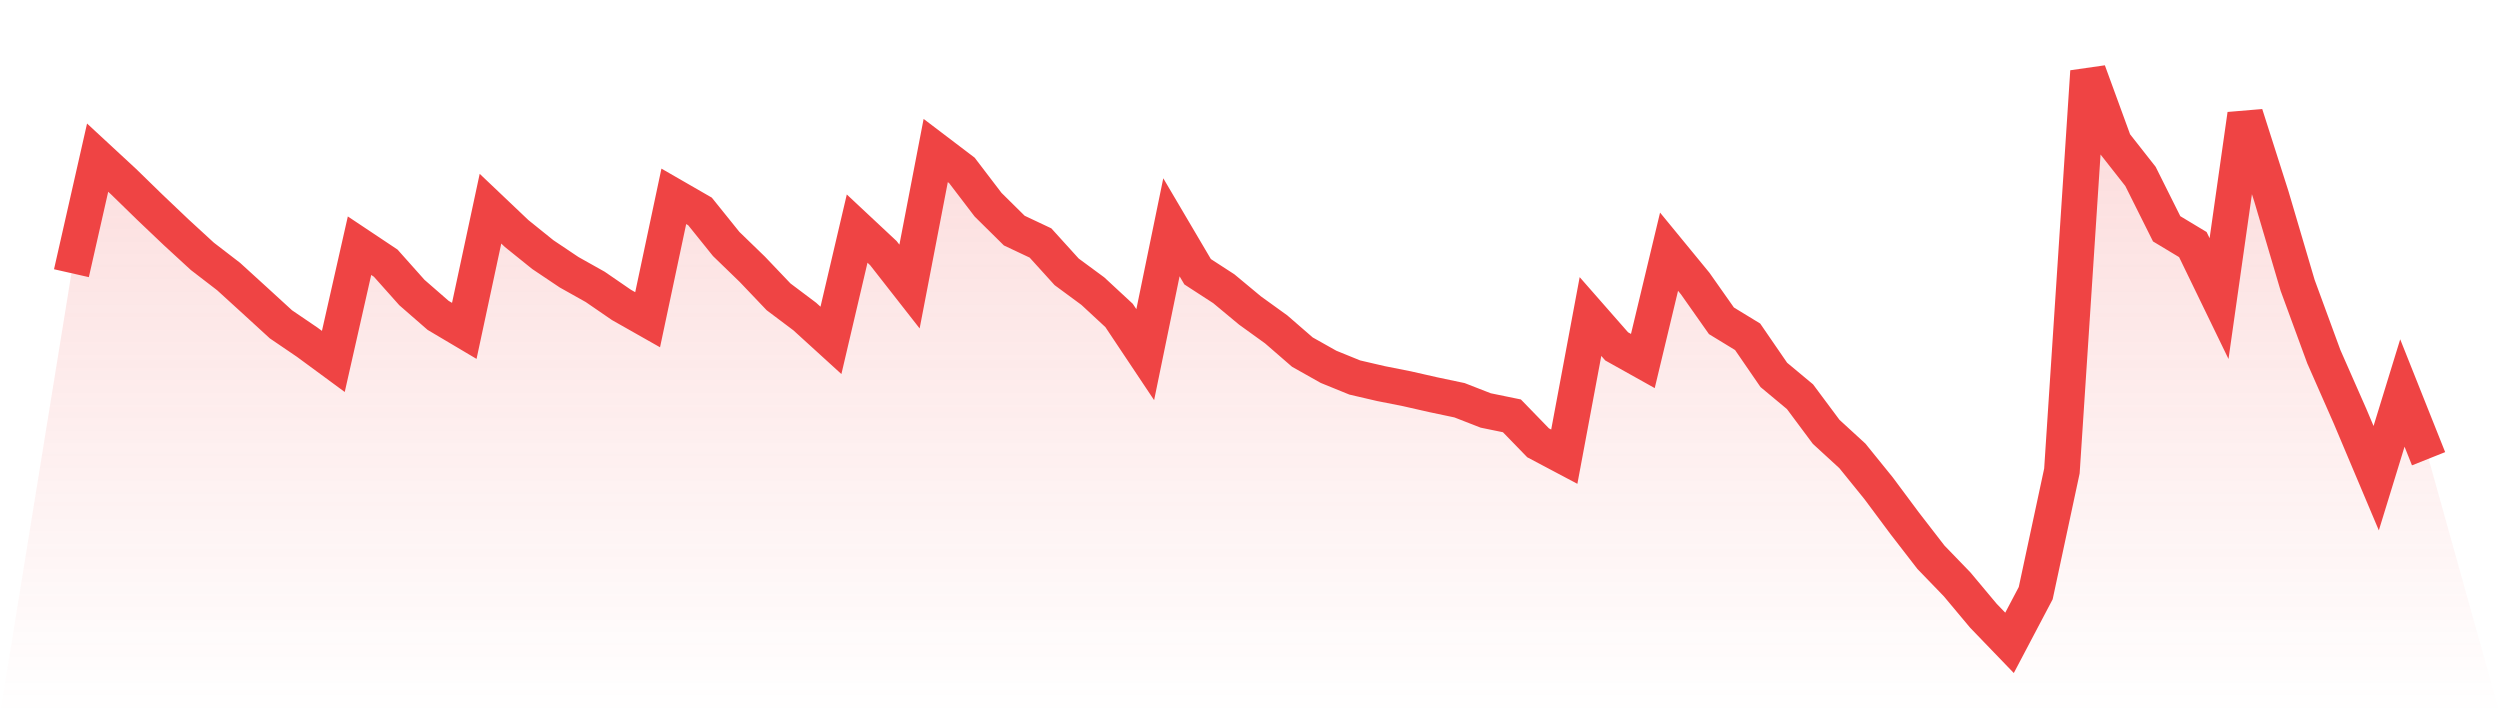 <svg viewBox="0 0 140 40" xmlns="http://www.w3.org/2000/svg">
<defs>
<linearGradient id="gradient" x1="0" x2="0" y1="0" y2="1">
<stop offset="0%" stop-color="#ef4444" stop-opacity="0.2"/>
<stop offset="100%" stop-color="#ef4444" stop-opacity="0"/>
</linearGradient>
</defs>
<path d="M4,15.299 L4,15.299 L5.467,8.828 L6.933,10.185 L8.4,11.614 L9.867,13.009 L11.333,14.356 L12.8,15.484 L14.267,16.821 L15.733,18.163 L17.2,19.161 L18.667,20.24 L20.133,13.759 L21.6,14.737 L23.067,16.382 L24.533,17.659 L26,18.529 L27.467,11.687 L28.933,13.079 L30.4,14.26 L31.867,15.244 L33.333,16.066 L34.8,17.074 L36.267,17.905 L37.733,10.995 L39.2,11.84 L40.667,13.663 L42.133,15.083 L43.6,16.623 L45.067,17.726 L46.533,19.061 L48,12.801 L49.467,14.173 L50.933,16.046 L52.4,8.429 L53.867,9.543 L55.333,11.464 L56.8,12.914 L58.267,13.606 L59.733,15.223 L61.2,16.304 L62.667,17.664 L64.133,19.861 L65.6,12.728 L67.067,15.218 L68.533,16.169 L70,17.388 L71.467,18.446 L72.933,19.718 L74.4,20.543 L75.867,21.14 L77.333,21.481 L78.8,21.772 L80.267,22.105 L81.733,22.414 L83.2,22.986 L84.667,23.287 L86.133,24.797 L87.6,25.574 L89.067,17.726 L90.533,19.397 L92,20.217 L93.467,14.095 L94.933,15.881 L96.4,17.965 L97.867,18.86 L99.333,20.994 L100.8,22.216 L102.267,24.185 L103.733,25.529 L105.2,27.34 L106.667,29.311 L108.133,31.207 L109.6,32.725 L111.067,34.478 L112.533,36 L114,33.216 L115.467,26.374 L116.933,4 L118.4,8.013 L119.867,9.879 L121.333,12.813 L122.8,13.696 L124.267,16.721 L125.733,6.41 L127.2,11.007 L128.667,15.978 L130.133,19.971 L131.6,23.302 L133.067,26.778 L134.533,22.008 L136,25.689 L140,40 L0,40 z" fill="url(#gradient)"/>
<path d="M4,15.299 L4,15.299 L5.467,8.828 L6.933,10.185 L8.4,11.614 L9.867,13.009 L11.333,14.356 L12.8,15.484 L14.267,16.821 L15.733,18.163 L17.2,19.161 L18.667,20.24 L20.133,13.759 L21.6,14.737 L23.067,16.382 L24.533,17.659 L26,18.529 L27.467,11.687 L28.933,13.079 L30.4,14.26 L31.867,15.244 L33.333,16.066 L34.8,17.074 L36.267,17.905 L37.733,10.995 L39.2,11.84 L40.667,13.663 L42.133,15.083 L43.6,16.623 L45.067,17.726 L46.533,19.061 L48,12.801 L49.467,14.173 L50.933,16.046 L52.4,8.429 L53.867,9.543 L55.333,11.464 L56.8,12.914 L58.267,13.606 L59.733,15.223 L61.2,16.304 L62.667,17.664 L64.133,19.861 L65.6,12.728 L67.067,15.218 L68.533,16.169 L70,17.388 L71.467,18.446 L72.933,19.718 L74.4,20.543 L75.867,21.14 L77.333,21.481 L78.8,21.772 L80.267,22.105 L81.733,22.414 L83.2,22.986 L84.667,23.287 L86.133,24.797 L87.6,25.574 L89.067,17.726 L90.533,19.397 L92,20.217 L93.467,14.095 L94.933,15.881 L96.4,17.965 L97.867,18.86 L99.333,20.994 L100.8,22.216 L102.267,24.185 L103.733,25.529 L105.2,27.34 L106.667,29.311 L108.133,31.207 L109.6,32.725 L111.067,34.478 L112.533,36 L114,33.216 L115.467,26.374 L116.933,4 L118.4,8.013 L119.867,9.879 L121.333,12.813 L122.8,13.696 L124.267,16.721 L125.733,6.41 L127.2,11.007 L128.667,15.978 L130.133,19.971 L131.6,23.302 L133.067,26.778 L134.533,22.008 L136,25.689" fill="none" stroke="#ef4444" stroke-width="2"/>
</svg>